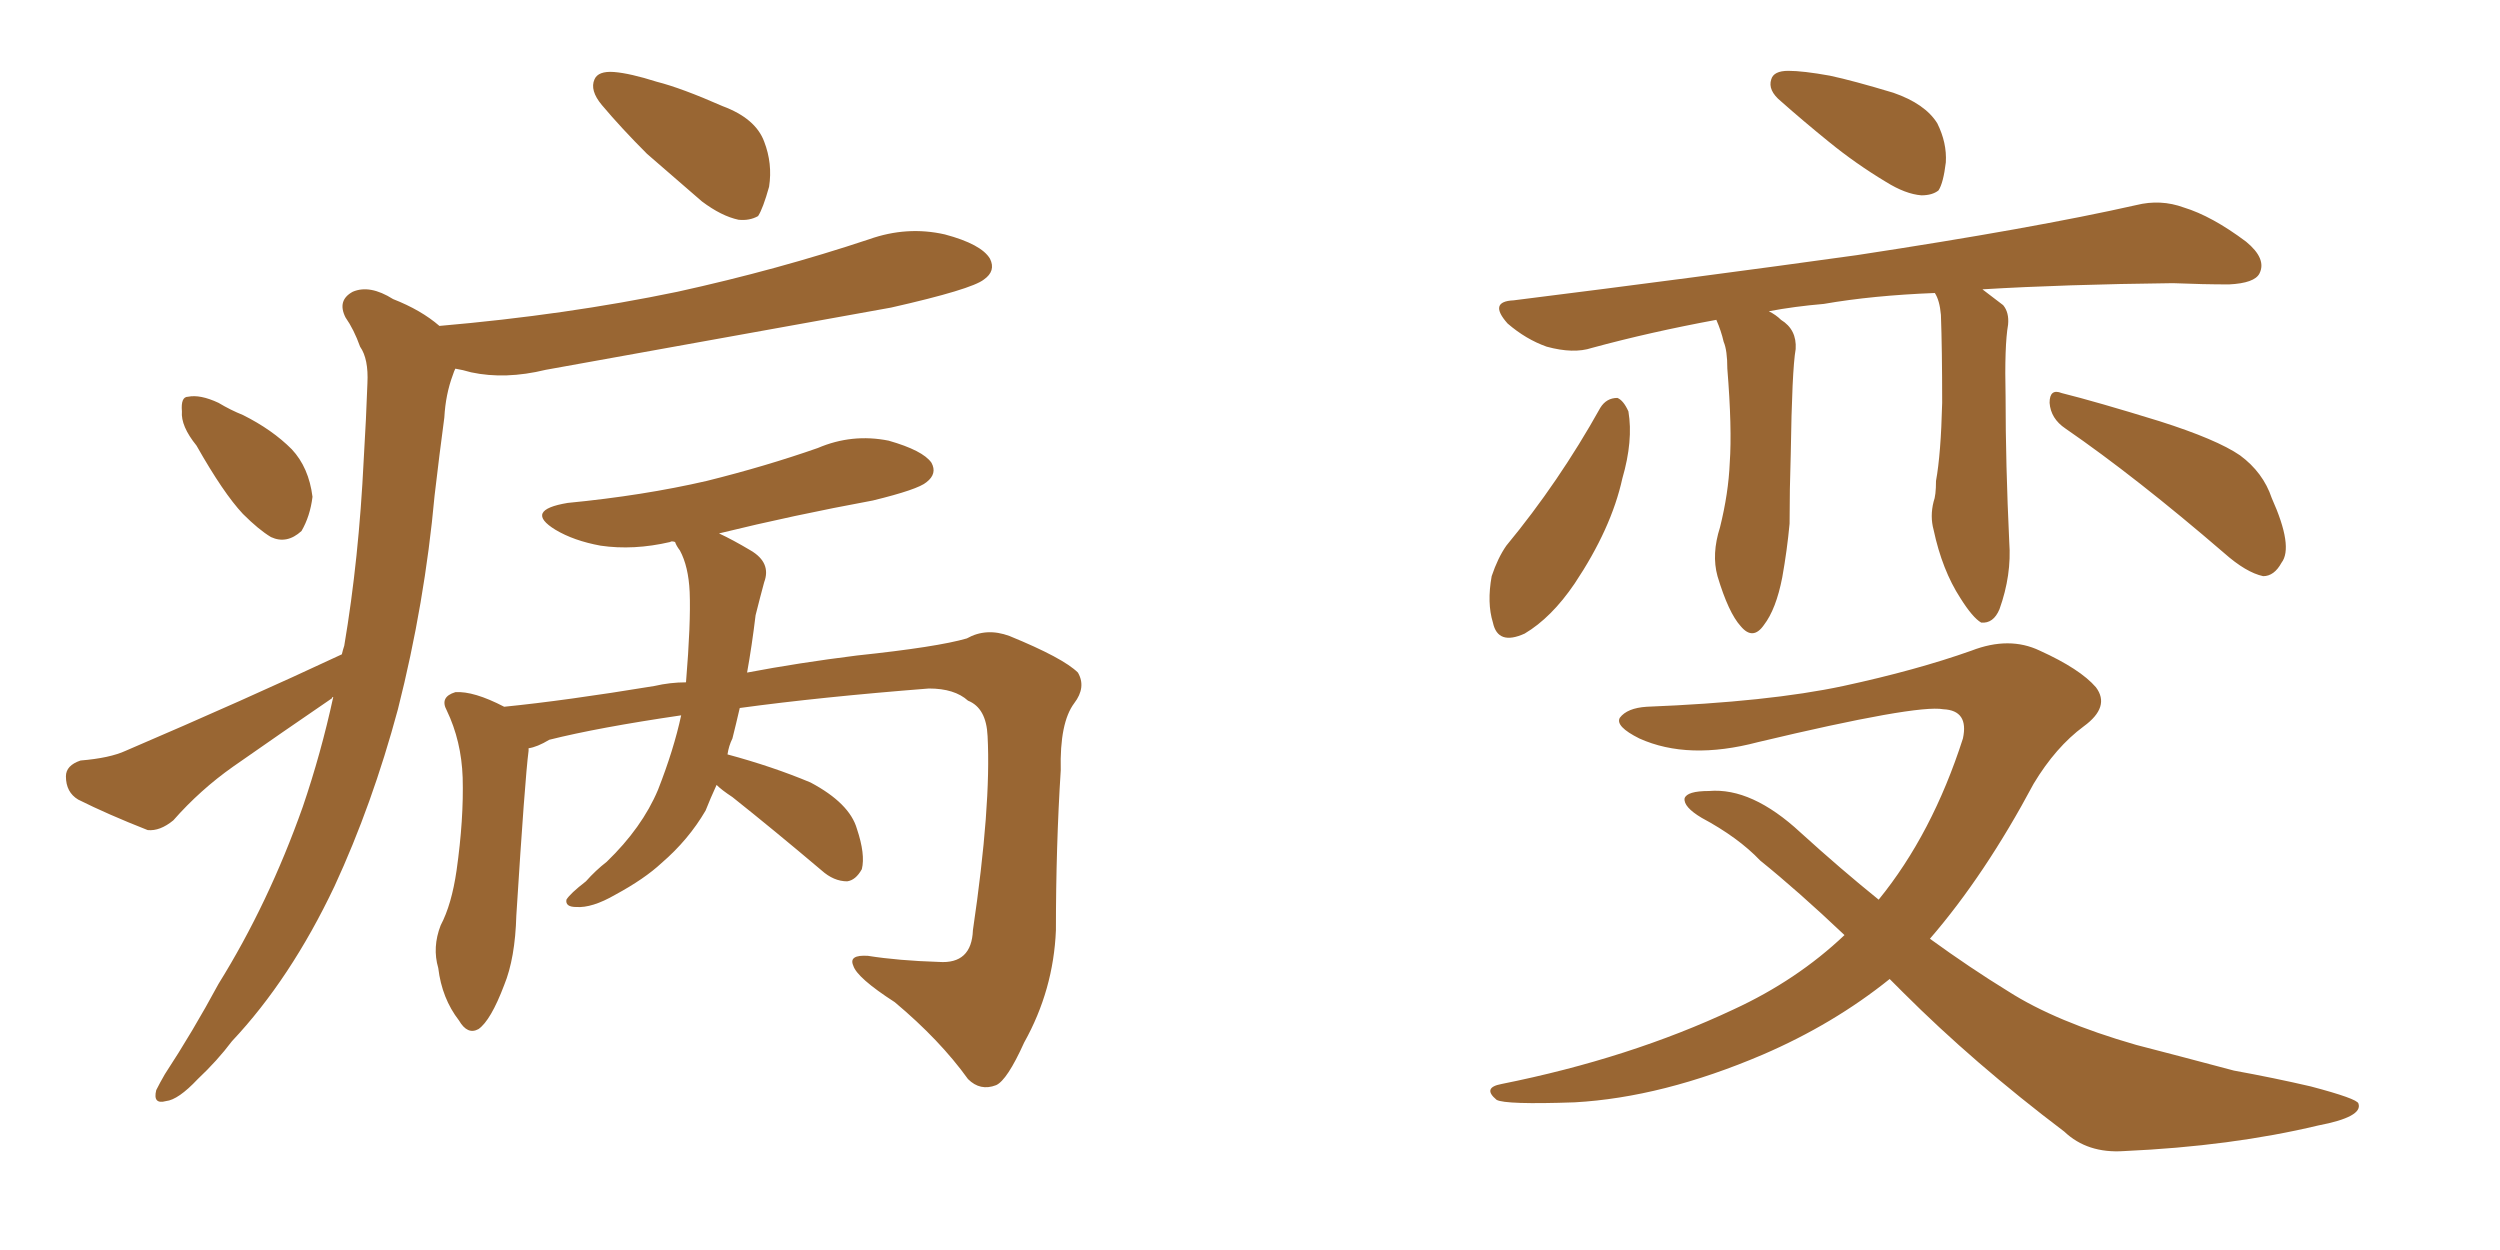 <svg xmlns="http://www.w3.org/2000/svg" xmlns:xlink="http://www.w3.org/1999/xlink" width="300" height="150"><path fill="#996633" padding="10" d="M73.68 8.64L73.68 8.64Q75.59 8.79 78.81 9.81L78.81 9.81Q81.74 10.55 86.72 12.74L86.72 12.74Q90.67 14.21 91.70 16.99L91.70 16.99Q92.72 19.63 92.29 22.41L92.29 22.41Q91.55 25.05 90.97 25.93L90.97 25.93Q89.94 26.51 88.62 26.37L88.62 26.37Q86.57 25.93 84.23 24.17L84.23 24.17Q80.86 21.24 77.64 18.46L77.64 18.46Q74.56 15.38 72.22 12.60L72.22 12.60Q70.75 10.84 71.34 9.52L71.34 9.52Q71.78 8.50 73.68 8.64ZM85.99 94.19L85.99 94.19Q85.25 95.80 84.67 97.27L84.67 97.27Q82.62 100.78 79.39 103.56L79.39 103.56Q77.34 105.47 73.83 107.37L73.83 107.37Q71.04 108.98 69.14 108.84L69.14 108.84Q67.82 108.84 67.97 107.96L67.97 107.96Q68.41 107.23 70.31 105.76L70.31 105.76Q71.48 104.44 72.80 103.42L72.80 103.42Q77.05 99.32 78.96 94.78L78.96 94.78Q80.86 89.94 81.74 85.84L81.74 85.84Q71.78 87.30 65.92 88.77L65.92 88.77Q64.45 89.65 63.43 89.79L63.43 89.79Q63.43 89.94 63.43 90.09L63.43 90.09Q62.99 93.46 61.96 109.86L61.96 109.86Q61.82 114.99 60.50 118.21L60.50 118.21Q58.89 122.46 57.42 123.49L57.42 123.49Q56.10 124.22 55.08 122.46L55.08 122.46Q53.03 119.82 52.59 116.16L52.59 116.16Q51.86 113.67 52.88 111.04L52.88 111.04Q54.20 108.54 54.79 104.44L54.79 104.44Q55.66 98.29 55.52 93.31L55.52 93.31Q55.37 88.92 53.61 85.25L53.61 85.25Q52.73 83.64 54.64 83.06L54.64 83.06Q56.84 82.91 60.50 84.81L60.50 84.81Q67.82 84.08 78.52 82.32L78.52 82.32Q80.42 81.88 82.32 81.88L82.32 81.88Q82.91 74.71 82.76 71.04L82.76 71.04Q82.62 67.97 81.59 66.06L81.59 66.06Q81.15 65.48 81.01 65.04L81.01 65.04Q80.57 64.89 80.42 65.04L80.42 65.04Q76.03 66.06 72.07 65.48L72.07 65.48Q68.85 64.89 66.65 63.57L66.65 63.57Q62.84 61.23 68.12 60.35L68.12 60.35Q77.20 59.47 84.81 57.71L84.81 57.71Q91.85 55.96 98.14 53.76L98.14 53.76Q102.25 52.00 106.64 52.88L106.64 52.88Q110.74 54.05 111.77 55.52L111.77 55.52Q112.50 56.84 111.18 57.86L111.18 57.86Q110.16 58.74 104.74 60.06L104.74 60.06Q95.21 61.82 86.28 64.01L86.28 64.01Q87.89 64.75 90.09 66.06L90.09 66.06Q92.58 67.53 91.70 69.87L91.70 69.87Q91.26 71.48 90.67 73.83L90.67 73.83Q90.23 77.49 89.65 80.71L89.65 80.71Q95.80 79.54 102.83 78.66L102.83 78.66Q112.50 77.64 116.02 76.61L116.02 76.61Q118.36 75.29 121.14 76.32L121.14 76.32Q127.59 78.96 129.35 80.71L129.35 80.71Q130.37 82.47 128.91 84.38L128.91 84.38Q127.15 86.72 127.29 92.43L127.29 92.43Q126.71 101.51 126.71 111.62L126.71 111.62Q126.42 118.80 122.90 125.10L122.90 125.10Q120.85 129.64 119.53 130.22L119.53 130.22Q117.63 130.96 116.16 129.49L116.16 129.49Q112.79 124.80 107.37 120.26L107.37 120.26Q102.83 117.33 102.39 115.87L102.39 115.87Q101.81 114.55 104.15 114.70L104.15 114.70Q107.81 115.28 112.65 115.43L112.65 115.43Q116.60 115.72 116.75 111.62L116.75 111.62Q118.95 96.68 118.51 88.33L118.51 88.33Q118.36 84.96 116.16 84.08L116.16 84.08Q114.55 82.62 111.47 82.62L111.47 82.62Q98.44 83.64 88.77 84.96L88.77 84.96Q88.33 86.87 87.89 88.62L87.89 88.62Q87.45 89.50 87.30 90.53L87.30 90.53Q92.72 91.99 97.27 93.90L97.27 93.90Q101.95 96.39 102.83 99.46L102.83 99.46Q103.86 102.54 103.42 104.30L103.42 104.30Q102.69 105.62 101.66 105.76L101.66 105.76Q100.05 105.76 98.58 104.44L98.58 104.44Q92.87 99.61 87.89 95.65L87.89 95.65Q86.57 94.78 85.99 94.19ZM23.58 53.47L23.58 53.47Q21.68 51.12 21.83 49.37L21.83 49.37Q21.68 47.61 22.56 47.61L22.56 47.61Q24.02 47.31 26.22 48.34L26.22 48.34Q27.69 49.22 29.15 49.80L29.15 49.80Q32.67 51.56 35.01 53.91L35.01 53.91Q37.06 56.10 37.50 59.62L37.50 59.62Q37.21 61.96 36.18 63.72L36.18 63.72Q34.42 65.33 32.52 64.45L32.52 64.45Q31.05 63.57 29.15 61.67L29.15 61.67Q26.81 59.18 23.58 53.47ZM41.02 78.52L41.02 78.52L41.02 78.52Q41.16 77.93 41.31 77.49L41.31 77.49Q43.07 67.09 43.65 55.08L43.65 55.08Q43.95 50.10 44.09 46.00L44.09 46.00Q44.24 43.07 43.21 41.60L43.21 41.60Q42.48 39.55 41.46 38.09L41.46 38.09Q40.43 36.04 42.33 35.01L42.33 35.01Q44.38 34.13 47.17 35.89L47.17 35.89Q50.54 37.21 52.73 39.11L52.73 39.11Q67.97 37.79 81.30 35.01L81.30 35.01Q93.31 32.37 104.30 28.71L104.30 28.71Q108.84 27.10 113.38 28.13L113.38 28.13Q117.77 29.30 118.80 31.05L118.80 31.05Q119.53 32.52 118.07 33.54L118.07 33.54Q116.60 34.72 106.93 36.91L106.93 36.91Q85.84 40.72 65.48 44.38L65.48 44.38Q60.64 45.56 56.54 44.68L56.54 44.68Q55.52 44.38 54.64 44.24L54.64 44.24Q54.49 44.53 54.35 44.97L54.35 44.97Q53.47 47.31 53.32 50.10L53.32 50.10Q52.73 54.49 52.15 59.47L52.15 59.47Q50.98 72.36 47.75 85.11L47.75 85.11Q44.68 96.53 40.14 106.35L40.14 106.35Q34.86 117.48 27.83 124.95L27.83 124.95Q26.07 127.29 23.73 129.49L23.73 129.49Q21.39 131.98 19.92 132.13L19.92 132.13Q18.31 132.57 18.75 130.81L18.75 130.81Q19.19 129.93 19.78 128.91L19.78 128.91Q23.14 123.78 26.22 118.07L26.22 118.07Q32.23 108.40 36.33 96.83L36.33 96.83Q38.53 90.38 39.99 83.64L39.99 83.64Q39.84 83.64 39.84 83.79L39.84 83.79Q33.84 87.89 27.98 91.99L27.98 91.99Q24.02 94.78 20.80 98.44L20.80 98.44Q19.19 99.76 17.72 99.61L17.72 99.61Q12.89 97.71 9.38 95.95L9.38 95.95Q7.91 95.07 7.91 93.16L7.91 93.16Q7.91 91.85 9.67 91.26L9.67 91.26Q13.18 90.97 15.09 90.09L15.09 90.09Q29.44 83.94 41.02 78.52ZM214.60 8.50L214.60 8.50Q216.36 8.50 219.58 9.08L219.58 9.08Q222.36 9.67 227.20 11.13L227.20 11.13Q231.01 12.45 232.47 14.79L232.47 14.79Q233.64 17.14 233.50 19.48L233.50 19.48Q233.20 21.97 232.62 22.85L232.62 22.85Q231.88 23.44 230.57 23.44L230.57 23.44Q228.66 23.29 226.32 21.83L226.32 21.83Q222.66 19.63 219.43 16.99L219.43 16.99Q216.36 14.50 213.72 12.16L213.72 12.16Q212.11 10.84 212.55 9.52L212.55 9.52Q212.84 8.50 214.60 8.50ZM232.18 35.16L232.18 35.16Q224.71 35.45 218.85 36.47L218.85 36.47Q215.33 36.77 212.26 37.35L212.26 37.35Q213.13 37.79 213.72 38.38L213.72 38.38Q215.63 39.55 215.48 41.89L215.48 41.89Q215.04 44.38 214.89 54.49L214.89 54.49Q214.75 58.74 214.75 62.84L214.75 62.84Q214.45 66.06 213.87 69.29L213.87 69.29Q213.13 73.10 211.67 75L211.67 75Q210.35 76.90 208.89 75.15L208.89 75.15Q207.42 73.54 206.10 69.14L206.10 69.14Q205.37 66.50 206.40 63.28L206.40 63.28Q207.42 59.18 207.57 55.52L207.57 55.52Q207.86 51.42 207.28 44.24L207.28 44.24Q207.28 42.04 206.84 41.02L206.84 41.02Q206.54 39.70 205.96 38.38L205.96 38.38Q198.05 39.84 191.02 41.75L191.02 41.75Q188.82 42.48 185.60 41.60L185.60 41.60Q183.11 40.72 180.91 38.82L180.91 38.82Q178.56 36.18 181.64 36.04L181.64 36.04Q203.91 33.25 222.80 30.62L222.80 30.62Q244.04 27.39 256.35 24.61L256.35 24.61Q259.28 23.88 262.06 24.90L262.06 24.90Q265.43 25.93 269.53 29.00L269.53 29.00Q272.02 31.05 271.14 32.81L271.14 32.81Q270.56 33.98 267.48 34.13L267.48 34.13Q264.40 34.13 260.74 33.98L260.74 33.98Q247.71 34.13 237.89 34.72L237.89 34.72Q239.06 35.60 240.38 36.62L240.38 36.62Q241.11 37.50 240.97 38.96L240.97 38.96Q240.53 41.46 240.67 47.61L240.67 47.61Q240.67 55.66 241.11 65.04L241.11 65.04Q241.41 68.99 239.94 73.10L239.94 73.10Q239.21 74.85 237.74 74.71L237.74 74.71Q236.72 74.12 235.25 71.78L235.25 71.78Q233.06 68.41 232.03 63.57L232.03 63.57Q231.59 61.96 232.03 60.21L232.03 60.21Q232.32 59.47 232.32 57.71L232.32 57.71Q232.91 54.49 233.06 48.34L233.06 48.34Q233.06 41.89 232.91 37.79L232.91 37.79Q232.76 36.04 232.18 35.16ZM192.04 48.93L192.04 48.93Q192.77 47.75 194.09 47.75L194.09 47.75Q194.82 48.05 195.41 49.37L195.41 49.37Q196.00 52.88 194.68 57.42L194.68 57.42Q193.36 63.43 188.96 70.02L188.96 70.02Q186.18 74.12 182.96 76.03L182.96 76.03Q179.74 77.49 179.15 74.71L179.15 74.71Q178.42 72.36 179.00 69.14L179.00 69.14Q179.74 66.94 180.76 65.48L180.76 65.48Q187.06 57.86 192.04 48.93ZM247.85 51.42L247.85 51.42Q246.09 50.24 245.95 48.34L245.95 48.34Q245.95 46.58 247.41 47.17L247.41 47.17Q251.51 48.19 259.13 50.54L259.13 50.54Q266.02 52.73 268.80 54.64L268.80 54.64Q271.58 56.69 272.61 59.77L272.61 59.77Q275.24 65.63 273.78 67.53L273.78 67.53Q272.90 69.14 271.58 69.14L271.58 69.14Q269.53 68.70 266.89 66.36L266.89 66.36Q256.35 57.28 247.85 51.42ZM226.76 117.48L226.76 117.48L226.76 117.48Q220.02 122.90 211.52 126.56L211.52 126.56Q199.51 131.69 188.96 132.28L188.96 132.28Q180.62 132.57 179.59 131.98L179.59 131.98Q177.83 130.52 180.18 130.08L180.18 130.08Q195.56 127.00 208.01 121.14L208.01 121.14Q215.63 117.63 221.34 112.21L221.34 112.21Q215.77 106.93 211.23 103.27L211.23 103.27Q208.59 100.49 204.20 98.14L204.20 98.14Q202.00 96.83 202.15 95.80L202.15 95.80Q202.44 94.92 205.08 94.92L205.08 94.92Q210.21 94.48 216.06 99.90L216.06 99.90Q220.90 104.30 225.44 107.96L225.44 107.96Q231.88 100.05 235.55 88.62L235.55 88.62Q236.28 85.25 233.20 85.11L233.20 85.11Q229.98 84.52 210.94 89.06L210.94 89.06Q202.59 91.26 196.73 88.62L196.73 88.62Q193.80 87.16 194.38 86.13L194.38 86.13Q195.26 84.96 197.61 84.81L197.61 84.81Q212.26 84.23 221.19 82.32L221.19 82.32Q229.98 80.42 236.57 78.08L236.57 78.08Q241.11 76.32 244.78 78.08L244.78 78.08Q249.61 80.27 251.51 82.47L251.51 82.47Q253.27 84.81 250.05 87.16L250.05 87.16Q246.68 89.65 244.04 94.04L244.04 94.04Q238.18 105.03 231.59 112.65L231.59 112.65Q236.43 116.16 240.97 118.95L240.97 118.95Q246.68 122.61 256.35 125.39L256.35 125.39Q260.89 126.56 268.07 128.47L268.07 128.47Q272.90 129.35 277.29 130.37L277.29 130.37Q282.86 131.84 283.01 132.42L283.01 132.42Q283.59 134.03 278.17 135.06L278.17 135.06Q267.77 137.55 254.88 138.13L254.88 138.13Q250.49 138.43 247.71 135.79L247.71 135.79Q236.87 127.59 228.37 119.09L228.37 119.09Q227.34 118.07 226.76 117.48Z"/></svg>